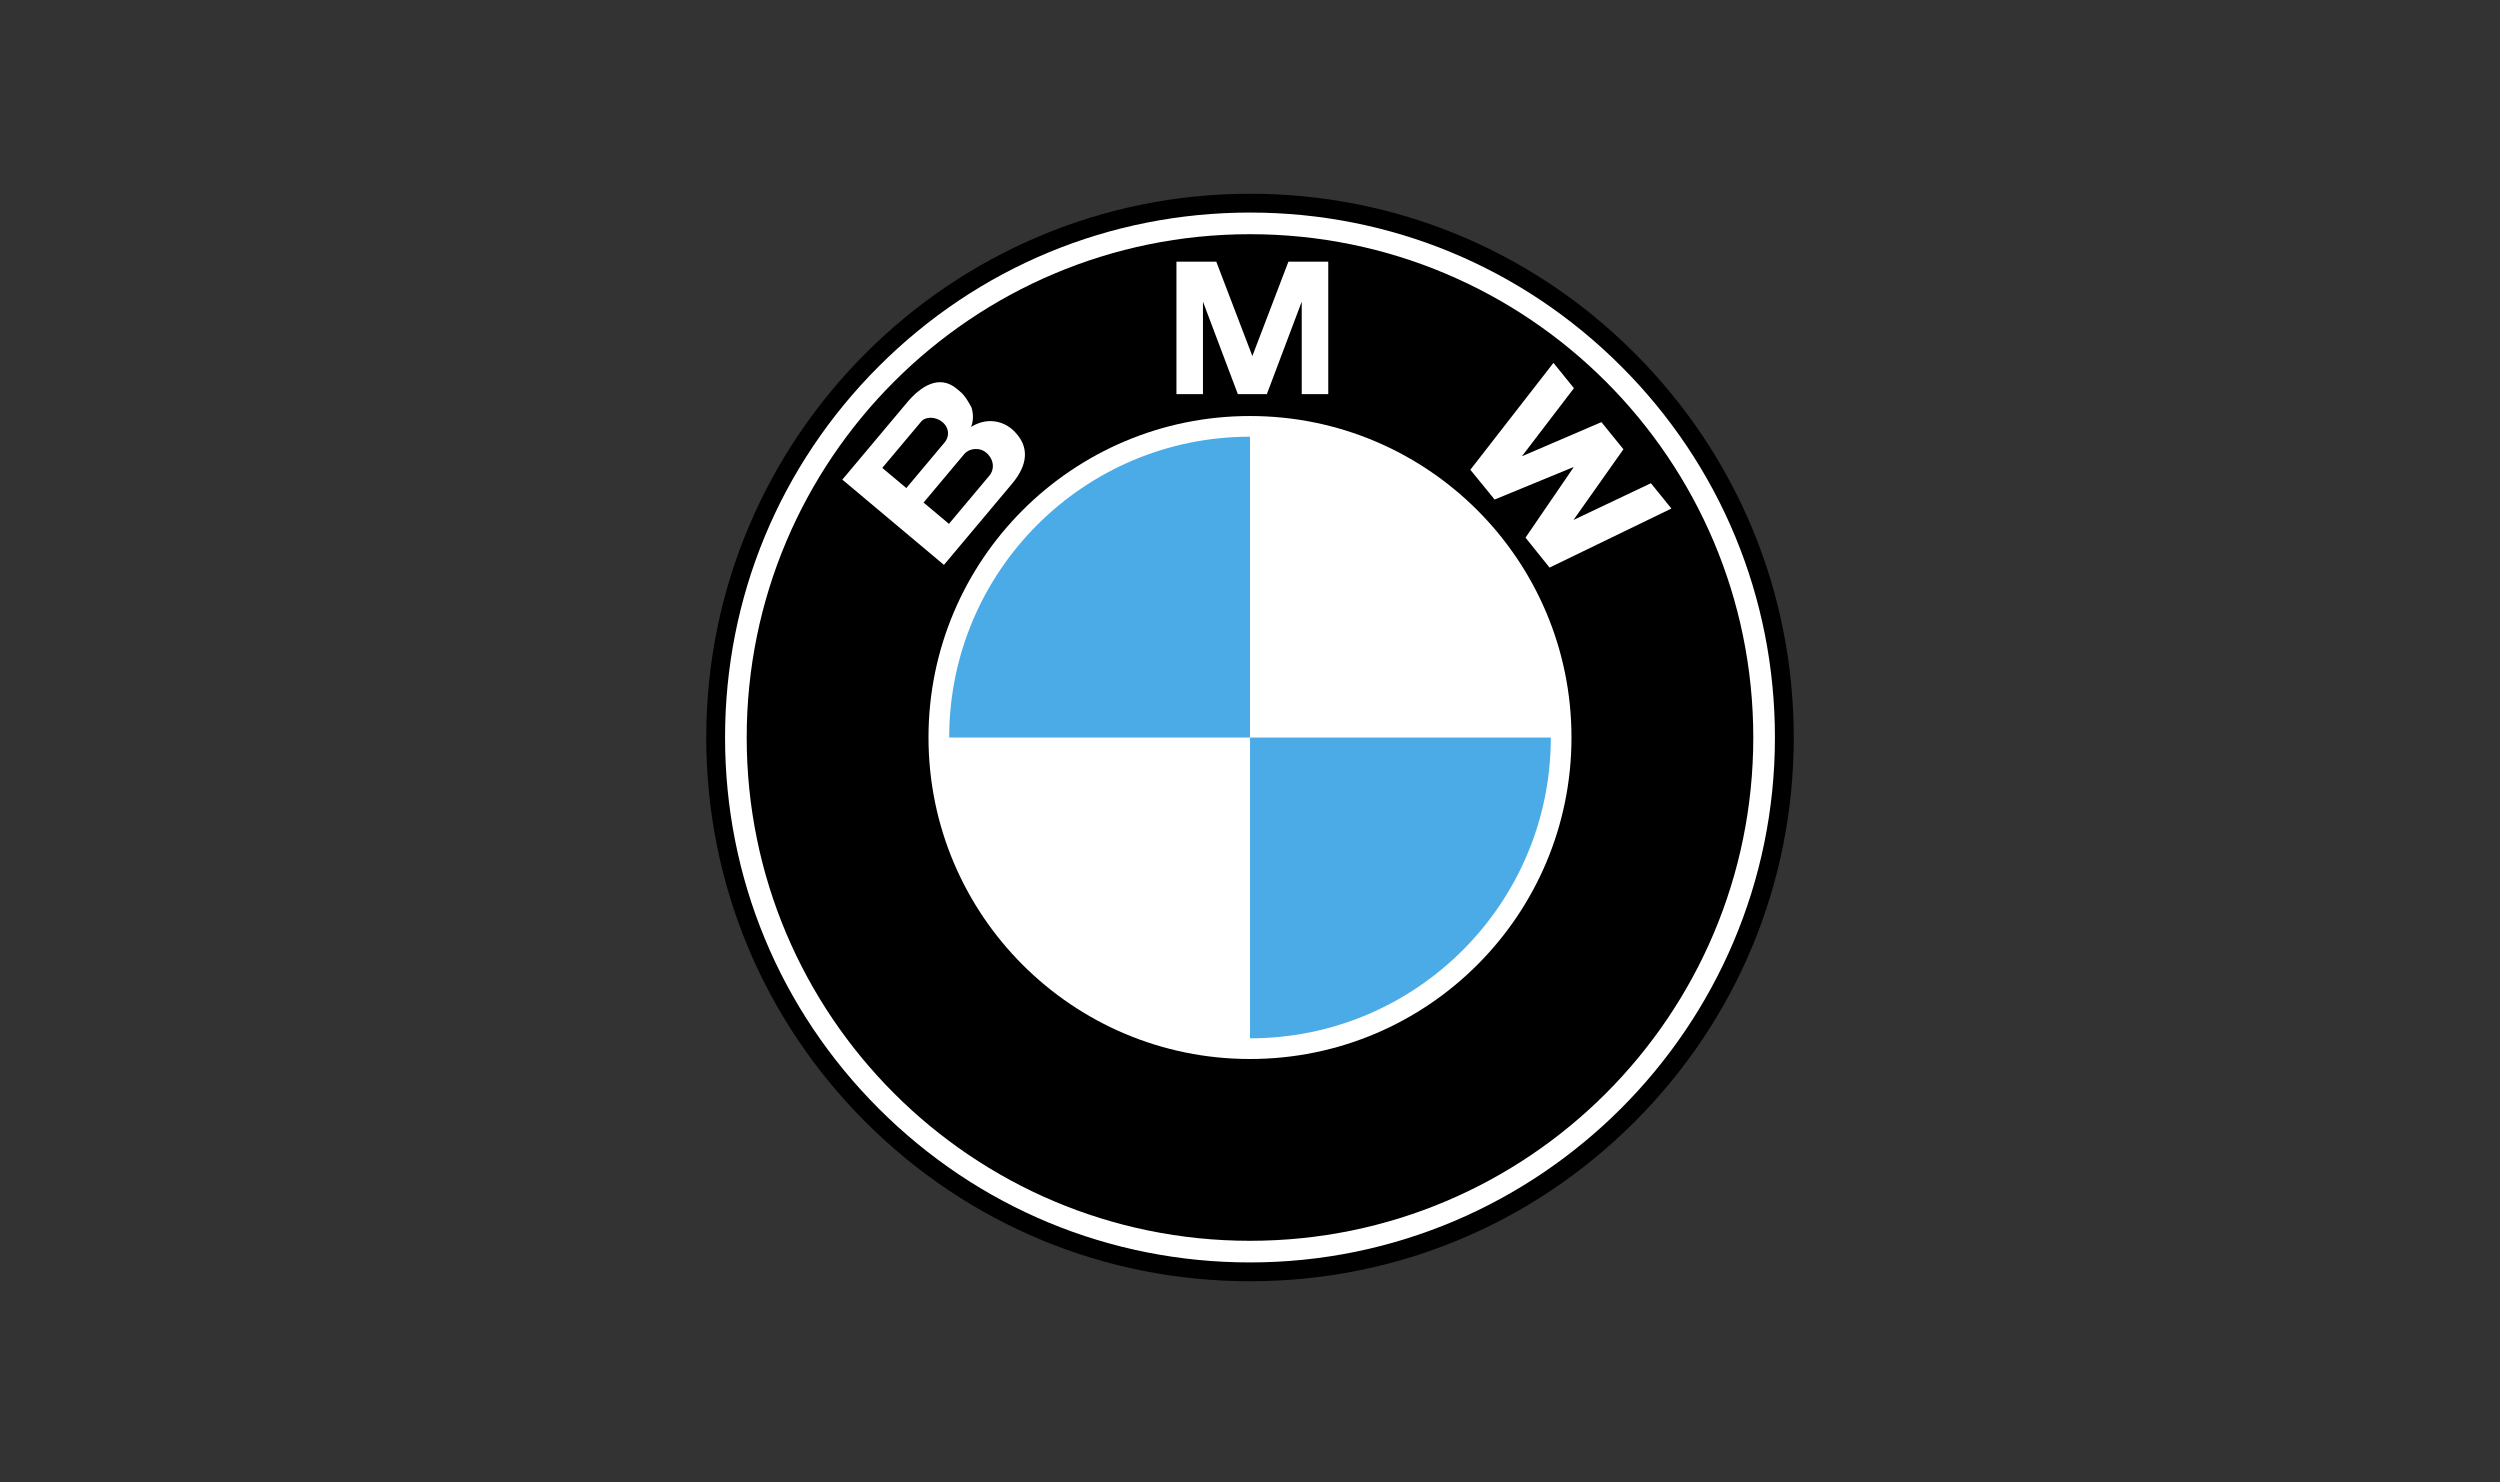 <svg width="140" height="83" viewBox="0 0 140 83" fill="none" xmlns="http://www.w3.org/2000/svg">
<rect x="0" y="0" width="140" height="83" fill="#333333" stroke="none"/>
<g clip-path="url(#clip0_42_12118)">
<path d="M70 71.75C78.133 71.75 85.78 68.582 91.531 62.831C97.282 57.08 100.45 49.433 100.45 41.3C100.45 33.166 97.282 25.52 91.531 19.768C85.78 14.017 78.133 10.85 70 10.85C53.209 10.85 39.55 24.509 39.55 41.3C39.55 49.433 42.717 57.08 48.468 62.831C54.22 68.582 61.866 71.75 70 71.75Z" fill="black"/>
<path d="M40.603 41.3C40.603 33.448 43.661 26.066 49.214 20.513C54.766 14.961 62.148 11.903 70 11.903C77.852 11.903 85.234 14.961 90.786 20.513C96.338 26.066 99.396 33.448 99.396 41.3C99.396 57.509 86.209 70.696 70 70.696C62.148 70.696 54.766 67.638 49.214 62.086C43.661 56.534 40.603 49.152 40.603 41.3Z" fill="white"/>
<path d="M69.999 13.115C54.433 13.115 41.815 25.734 41.815 41.3C41.815 56.866 54.433 69.485 69.999 69.485C85.565 69.485 98.184 56.866 98.184 41.3C98.184 25.734 85.565 13.115 69.999 13.115Z" fill="black"/>
<path d="M70 59.304C60.057 59.304 51.996 51.243 51.996 41.3C51.996 31.358 60.057 23.297 70 23.297C79.943 23.297 88.003 31.358 88.003 41.3C88.003 51.243 79.943 59.304 70 59.304Z" fill="white"/>
<path d="M53.155 41.3H70.001V24.455C60.697 24.455 53.155 31.997 53.155 41.3ZM70.001 41.3V58.146C79.304 58.146 86.846 50.604 86.846 41.3H70.001Z" fill="#4AABE7"/>
<path d="M56.769 24.123C56.172 23.543 55.25 23.368 54.384 23.905C54.549 23.476 54.482 23.039 54.394 22.797C54.021 22.117 53.891 22.032 53.583 21.774C52.588 20.939 51.54 21.652 50.791 22.545L47.171 26.859L52.861 31.634L56.679 27.084C57.551 26.045 57.686 25.014 56.769 24.123ZM70.943 22.073L72.897 16.893V22.073H74.382V14.654H72.151L70.121 19.966H70.142L68.112 14.654H65.881V22.073H67.366V16.893L69.32 22.073H70.943ZM90.912 25.159L88.115 29.118L92.451 27.06L93.599 28.478L86.775 31.785L85.428 30.108L88.112 26.184L88.096 26.164L83.699 27.974L82.339 26.307L86.993 20.321L88.141 21.738L85.227 25.551L89.68 23.639L90.912 25.159Z" fill="white"/>
<path d="M51.583 23.612C51.834 23.312 52.404 23.324 52.77 23.631C53.172 23.969 53.173 24.448 52.903 24.77L50.753 27.332L49.408 26.203L51.583 23.612ZM55.407 26.634L53.141 29.335L51.72 28.143L54.004 25.42C54.263 25.112 54.838 25.023 55.226 25.348C55.665 25.717 55.708 26.276 55.407 26.634Z" fill="black"/>
</g>
<defs>
<clipPath id="clip0_42_12118">
<rect width="60.9" height="60.9" fill="white" transform="translate(39.55 10.85)"/>
</clipPath>
</defs>
</svg>
